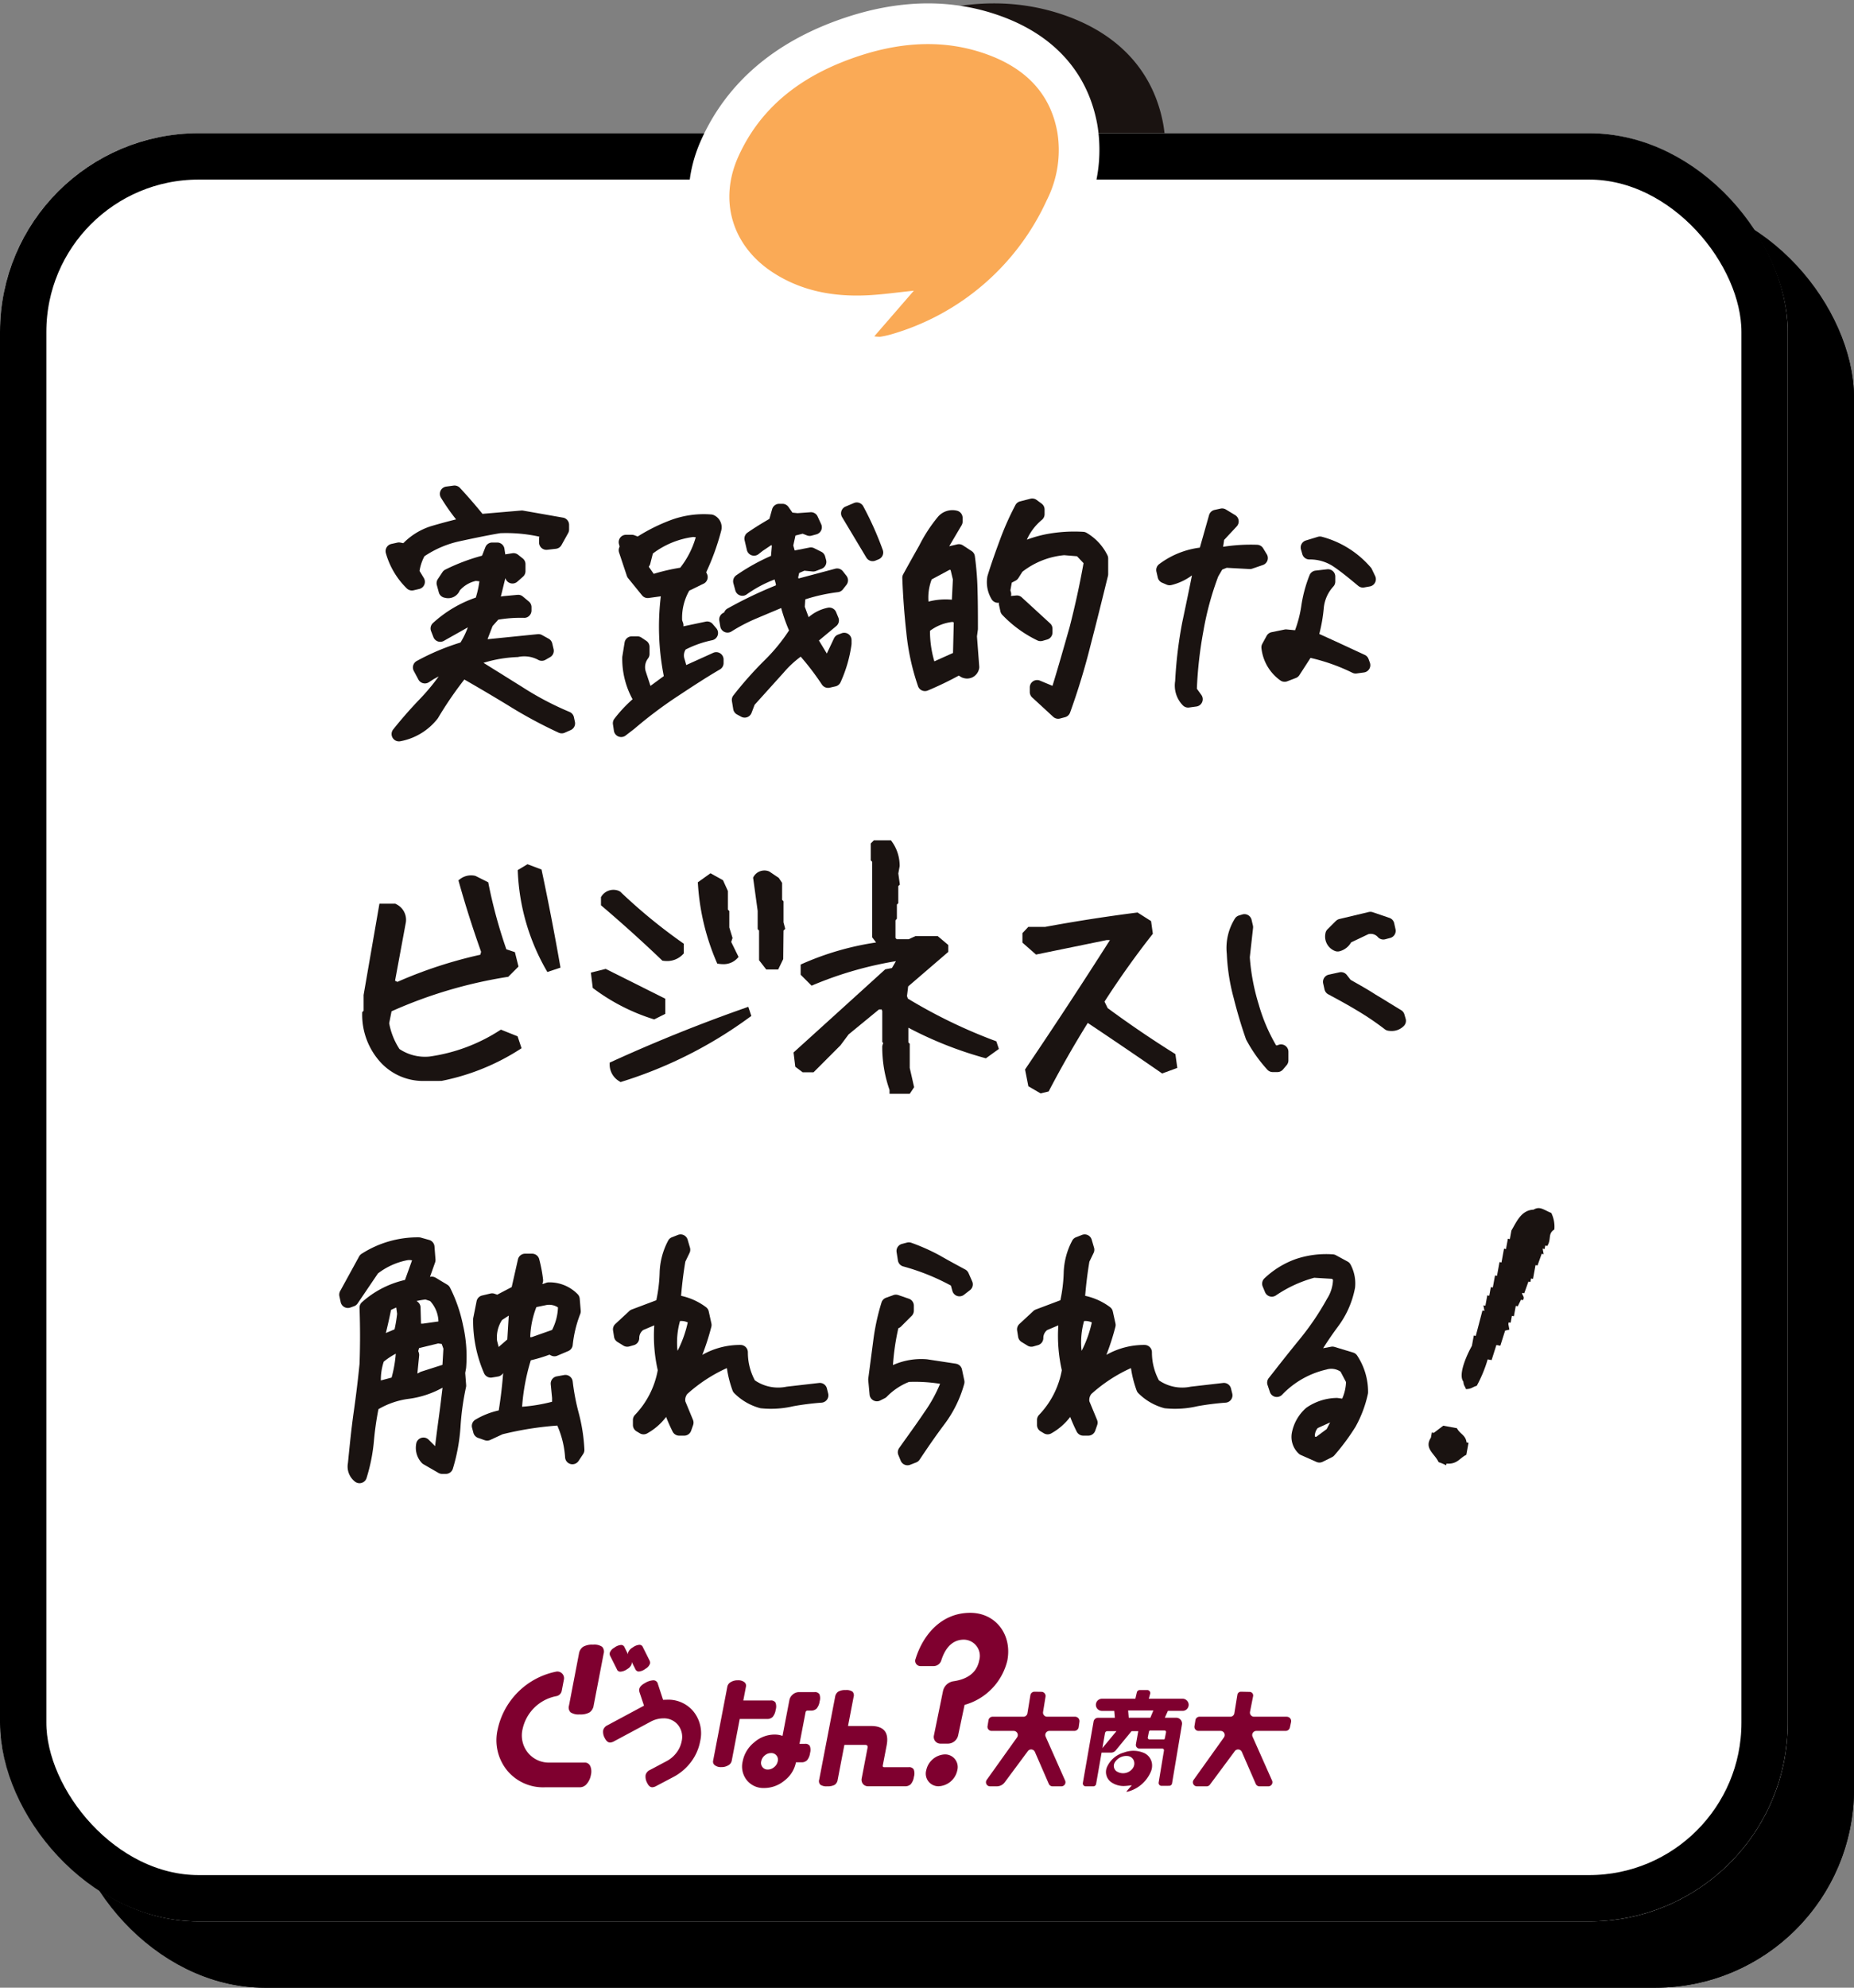 <svg xmlns="http://www.w3.org/2000/svg" width="280" height="300.112"><rect width="100%" height="100%" fill="#808080" stroke="none"/><defs><clipPath id="a"><path data-name="長方形 1545" fill="none" d="M0 0h183.534v150.636H0z"/></clipPath></defs><g data-name="長方形 205" transform="translate(10 30.113)" stroke="#000" stroke-width="7"><rect width="270" height="270" rx="30" stroke="none"/><rect x="3.5" y="3.5" width="263" height="263" rx="26.5" fill="none"/></g><path data-name="合体 14" d="m141.734 56.933-.257-.027a6.152 6.152 0 0 1-5.618-6.3 27.427 27.427 0 0 1-12.543-4.327c-8.685-5.662-11.678-15.775-7.445-25.168 3.94-8.739 11.262-14.947 21.76-18.454 8.496-2.834 16.54-2.861 23.909-.076 7.862 2.972 12.753 8.574 14.145 16.2a22.981 22.981 0 0 1-2.094 14.13 43.208 43.208 0 0 1-27.329 23.478 19.17 19.17 0 0 1-2.136.484 7.756 7.756 0 0 1-1.388.127 7.663 7.663 0 0 1-1.004-.067Z" fill="#1a1311" stroke="rgba(0,0,0,0)" stroke-miterlimit="10"/><g data-name="長方形 204" transform="translate(0 20.113)" fill="#fff" stroke="#000" stroke-width="7"><rect width="270" height="270" rx="30" stroke="none"/><rect x="3.5" y="3.5" width="263" height="263" rx="26.5" fill="none"/></g><g data-name="グループ 378"><path data-name="パス 230" d="M132.769 57.002a7.678 7.678 0 0 1-1-.068l-.256-.027a6.155 6.155 0 0 1-5.618-6.3 27.43 27.43 0 0 1-12.544-4.327c-8.69-5.661-11.683-15.774-7.45-25.167 3.939-8.739 11.261-14.949 21.762-18.454 8.5-2.835 16.541-2.861 23.908-.076 7.865 2.972 12.755 8.574 14.145 16.2a23 23 0 0 1-2.1 14.122 43.2 43.2 0 0 1-27.324 23.487 19.473 19.473 0 0 1-2.14.486 7.822 7.822 0 0 1-1.384.125m5.243-19.261a6.145 6.145 0 0 1 4.6 2.066 31.725 31.725 0 0 0 9.929-12.231 10.653 10.653 0 0 0 1.078-6.59c-.408-2.242-1.5-5.052-6.393-6.9-4.718-1.785-9.843-1.707-15.666.236-7.311 2.443-11.9 6.206-14.444 11.845-1.746 3.874-.67 7.449 2.95 9.812 2.931 1.91 6.36 2.7 10.779 2.456 1.267-.066 2.581-.219 4.1-.394.777-.088 1.584-.18 2.435-.269a5.947 5.947 0 0 1 .631-.033" fill="#fff"/><path data-name="パス 231" d="M159.667 19.886c-1.07-5.876-4.884-9.517-10.269-11.552-6.582-2.488-13.272-2.017-19.788.158-7.955 2.654-14.52 7.211-18.101 15.147-3.007 6.67-.91 13.507 5.2 17.49 4.409 2.874 9.316 3.718 14.463 3.448 2.152-.113 4.3-.424 6.842-.687-2.1 2.425-3.933 4.538-5.973 6.889a4.852 4.852 0 0 0 .885.07 14.2 14.2 0 0 0 1.582-.342 37.141 37.141 0 0 0 23.574-20.265 16.732 16.732 0 0 0 1.589-10.355" fill="#faaa56"/></g><g data-name="グループ 2374" transform="translate(51.233 73.31)" clip-path="url(#a)" fill="#1a1311" fill-rule="evenodd"><path data-name="パス 4727" d="M10.189 15.521a1.111 1.111 0 0 0 .784.325 1.184 1.184 0 0 0 .255-.029l.855-.2a1.111 1.111 0 0 0 .693-1.656l-.648-1.067a7 7 0 0 1 .738-2.216 15.33 15.33 0 0 1 5.245-2.252c2.036-.437 4.143-.887 6.2-1.233a23.183 23.183 0 0 1 5.919.529 1.124 1.124 0 0 0-.049.327V8.6a1.11 1.11 0 0 0 1.237 1.1l1.307-.151a1.1 1.1 0 0 0 .843-.563l1.006-1.81a1.106 1.106 0 0 0 .14-.539v-.7a1.109 1.109 0 0 0-.917-1.092l-6.03-1.06a.966.966 0 0 0-.287-.012l-5.848.5A76.282 76.282 0 0 0 18.227.352a1.133 1.133 0 0 0-.962-.344l-1.106.149a1.109 1.109 0 0 0-.8 1.675 31.694 31.694 0 0 0 2.287 3.278 84.006 84.006 0 0 0-3.79 1.027A10.165 10.165 0 0 0 9.68 8.7l-.457-.088a1.088 1.088 0 0 0-.448.007l-.906.2a1.112 1.112 0 0 0-.829 1.38 12.017 12.017 0 0 0 3.149 5.322"/><path data-name="パス 4728" d="M24.8 28.646q-1.521-.947-3.014-1.879a19.954 19.954 0 0 1 5.185-.871 4.445 4.445 0 0 1 3.037.4 1.107 1.107 0 0 0 1.135.019l.7-.4a1.109 1.109 0 0 0 .529-1.217l-.2-.855a1.107 1.107 0 0 0-.545-.717l-1-.553a1.1 1.1 0 0 0-.646-.133l-7.435.749h-.148l.759-1.975.861-.965a20.561 20.561 0 0 1 3.874-.274 1.026 1.026 0 0 0 .807-.312 1.107 1.107 0 0 0 .337-.8v-.5a1.11 1.11 0 0 0-.4-.853l-.905-.755a1.1 1.1 0 0 0-.814-.252l-2.163.2a1.343 1.343 0 0 0-.146.024 1.125 1.125 0 0 1-.2.028l.68-2.778.042.109a1.109 1.109 0 0 0 1.767.43l.855-.755a1.107 1.107 0 0 0 .376-.832V11.87a1.108 1.108 0 0 0-.424-.872l-.7-.553a1.107 1.107 0 0 0-.861-.223l-1.066.17-.12-.789a1.108 1.108 0 0 0-1.1-1h-.754a1.11 1.11 0 0 0-1.034.708l-.5 1.282a29.8 29.8 0 0 0-5.553 2.1 1.128 1.128 0 0 0-.427.377l-.7 1.056a1.11 1.11 0 0 0-.148.908l.3 1.107a1.108 1.108 0 0 0 .9.8 1.9 1.9 0 0 0 2.264-1.1 4.5 4.5 0 0 1 2.435-1.44l.527.058a14.87 14.87 0 0 1-.541 2.458 18.41 18.41 0 0 0-6.465 3.838 1.107 1.107 0 0 0-.291 1.227l.353.906a1.108 1.108 0 0 0 1.577.562l3.622-2.037a12.581 12.581 0 0 1-1.109 2.289 35.225 35.225 0 0 0-6.609 2.789 1.11 1.11 0 0 0-.444 1.5l.7 1.308a1.11 1.11 0 0 0 1.579.4l.769-.5.717-.377a32.547 32.547 0 0 1-3.038 3.606 65.584 65.584 0 0 0-3.839 4.4 1.109 1.109 0 0 0 .866 1.8 1.133 1.133 0 0 0 .172-.013 9.286 9.286 0 0 0 5.654-3.4 1.111 1.111 0 0 0 .1-.148 55.784 55.784 0 0 1 3.954-5.781 293.192 293.192 0 0 1 6.578 3.886 69.309 69.309 0 0 0 7.667 4.142 1.109 1.109 0 0 0 .916.007l.905-.4a1.107 1.107 0 0 0 .633-1.246l-.15-.7a1.111 1.111 0 0 0-.655-.791 45.758 45.758 0 0 1-7.185-3.79Z"/><path data-name="パス 4729" d="M57.547 21.278a1.11 1.11 0 0 0 1.685.758 25.71 25.71 0 0 1 3.9-2.02 400.36 400.36 0 0 1 2-.843c.535-.224 1.07-.448 1.612-.678a25.206 25.206 0 0 0 1.186 3.38 26.953 26.953 0 0 1-3.774 4.587 56.228 56.228 0 0 0-4.631 5.227 1.1 1.1 0 0 0-.22.856l.2 1.221a1.113 1.113 0 0 0 .569.8l.634.342a1.1 1.1 0 0 0 .525.132 1.087 1.087 0 0 0 .388-.07 1.109 1.109 0 0 0 .649-.646l.464-1.221 4.372-4.847a15.418 15.418 0 0 1 2.589-2.418 40.122 40.122 0 0 1 3.2 4.211 1.112 1.112 0 0 0 1.168.474l.88-.2a1.111 1.111 0 0 0 .773-.632 20.4 20.4 0 0 0 1.647-5.674 1.054 1.054 0 0 0 .01-.145v-.531a1.109 1.109 0 0 0-1.487-1.043l-.537.2a1.12 1.12 0 0 0-.626.568l-1.086 2.3-1.19-1.967 2.62-2.183a1.108 1.108 0 0 0 .316-1.273l-.342-.83a1.121 1.121 0 0 0-1.25-.665 6.37 6.37 0 0 0-2.9 1.429L70.31 18.3l.078-1.117a26.6 26.6 0 0 1 4.933-1.086 1.105 1.105 0 0 0 .741-.416l.538-.683a1.109 1.109 0 0 0 0-1.371l-.538-.684a1.1 1.1 0 0 0-1.158-.385l-5.542 1.477-.051-.163.152-.671.784-.344 1.227.119a1.161 1.161 0 0 0 .508-.07l.878-.341a1.113 1.113 0 0 0 .668-1.329l-.148-.537a1.108 1.108 0 0 0-.573-.7l-1.074-.537a1.115 1.115 0 0 0-.711-.1l-2.237.439-.212-.752.329-1.5 1.088-.277.64.255a1.111 1.111 0 0 0 .7.043l.732-.2a1.109 1.109 0 0 0 .723-1.535l-.538-1.164a1.1 1.1 0 0 0-1.087-.643l-1.952.14-.763-.082-.598-.851a1.109 1.109 0 0 0-.912-.477h-.488a1.11 1.11 0 0 0-1.067.807l-.416 1.47c-1.043.608-2.211 1.312-3.3 2.071a1.109 1.109 0 0 0-.442 1.165l.342 1.464a1.109 1.109 0 0 0 1.766.62l.613-.486 1.344-.9.044.2-.124 1.452a30.784 30.784 0 0 0-5.238 2.925 1.109 1.109 0 0 0-.445 1.207l.293 1.075a1.108 1.108 0 0 0 1.71.614 18.6 18.6 0 0 1 4.22-2.259l.205.74-.022.155a63.78 63.78 0 0 0-7.292 3.493 1.108 1.108 0 0 0-.488.555l-.069.068a1.109 1.109 0 0 0-.68 1.211Z"/><path data-name="パス 4730" d="M79.606 10.88a1.11 1.11 0 0 0 .951.538 1.125 1.125 0 0 0 .413-.079l.488-.2a1.108 1.108 0 0 0 .633-1.4 48.667 48.667 0 0 0-2.947-6.6 1.111 1.111 0 0 0-1.41-.5l-1.27.537a1.109 1.109 0 0 0-.519 1.593Z"/><path data-name="パス 4731" d="M42.166 37.891a1.125 1.125 0 0 0 .415.08 1.108 1.108 0 0 0 .677-.23l1.316-1.015a65.872 65.872 0 0 1 6.281-4.749l.541-.356c1.953-1.288 3.975-2.62 6.1-3.858a1.109 1.109 0 0 0 .55-.958v-.537a1.108 1.108 0 0 0-1.566-1.01l-4.074 1.843-.253-.893a1.653 1.653 0 0 1 .166-1.45 15.927 15.927 0 0 1 4.014-1.406 1.11 1.11 0 0 0 .616-1.8l-.537-.634a1.1 1.1 0 0 0-1.076-.368l-3.358.707a1.127 1.127 0 0 0-.055-.536l-.136-.375a8.26 8.26 0 0 1 1.079-4.48c.386-.177.782-.373 1.182-.57.318-.159.64-.318.963-.469a1.109 1.109 0 0 0 .531-1.473l-.122-.261a36.49 36.49 0 0 0 2.265-6.267 2.011 2.011 0 0 0-1.131-2.367 1.109 1.109 0 0 0-.372-.092 14.325 14.325 0 0 0-6.247.9 27.271 27.271 0 0 0-4.857 2.427l-.491-.186a1.113 1.113 0 0 0-.395-.073h-.878a1.109 1.109 0 0 0-1.07 1.4l.1.375-.057.144a1.1 1.1 0 0 0-.021.772l1.172 3.515a1.089 1.089 0 0 0 .191.348l2.1 2.587a1.093 1.093 0 0 0 1.007.4l1.83-.25a38.387 38.387 0 0 0 .451 12.043l-2.012 1.48-.712-2.168a2.158 2.158 0 0 1 .323-1.947 1.107 1.107 0 0 0 .248-.7v-1.068a1.109 1.109 0 0 0-.494-.922l-.731-.488a1.1 1.1 0 0 0-.617-.187h-.831a1.109 1.109 0 0 0-1.095.932l-.34 2.1a1.064 1.064 0 0 0-.014.177 12.734 12.734 0 0 0 1.559 6.292 20.5 20.5 0 0 0-2.742 2.936 1.112 1.112 0 0 0-.222.845l.146.976a1.114 1.114 0 0 0 .682.865m5.327-24.56-.75-1.078.03-.038a1.093 1.093 0 0 0 .2-.41l.394-1.541a12.832 12.832 0 0 1 6.108-2.5l.37.042a13.364 13.364 0 0 1-2.346 4.6 29.909 29.909 0 0 0-4.01.927"/><path data-name="パス 4732" d="M87.407 30.283a1.109 1.109 0 0 0 1.487.663 50.985 50.985 0 0 0 4.673-2.249l.35.215a1.069 1.069 0 0 0 .307.129 1.842 1.842 0 0 0 2.389-1.31 1.1 1.1 0 0 0 .043-.4l-.343-4.56.135-.992a1.132 1.132 0 0 0 .01-.15c0-1.82 0-3.64-.05-5.512a45.809 45.809 0 0 0-.415-5.462 1.1 1.1 0 0 0-.491-.766l-1.307-.855a1.122 1.122 0 0 0-.86-.152l-1.213.284 1.869-3.167a1.106 1.106 0 0 0 .154-.563v-.558a1.11 1.11 0 0 0-.878-1.085 2.865 2.865 0 0 0-2.856.941 22.873 22.873 0 0 0-2.815 4.322 331.292 331.292 0 0 0-2.422 4.34 1.111 1.111 0 0 0-.136.577c.1 2.722.305 5.487.608 8.22a35.643 35.643 0 0 0 1.762 8.09m5.113-13.045a10.226 10.226 0 0 0-3.529.285 7.642 7.642 0 0 1 .484-3.351l2.7-1.45.156.026.343 1.436Zm-3.291 4.688a6.92 6.92 0 0 1 3.38-1.333l.2.068-.114 4.617-2.819 1.266a16.26 16.26 0 0 1-.661-4.569Z"/><path data-name="パス 4733" d="M108.579 35.212a1.1 1.1 0 0 0 .286-.038l.754-.2a1.106 1.106 0 0 0 .759-.7 103.976 103.976 0 0 0 3.1-10.2c.932-3.57 1.828-7.214 2.619-10.427a1.074 1.074 0 0 0 .033-.266v-2.365a1.1 1.1 0 0 0-.118-.5 8 8 0 0 0-3.138-3.373 1.1 1.1 0 0 0-.508-.155 22.82 22.82 0 0 0-5.39.318 18.725 18.725 0 0 0-3.131.87 8.166 8.166 0 0 1 2.28-3 1.107 1.107 0 0 0 .4-.851v-.7a1.107 1.107 0 0 0-.455-.9l-.754-.553a1.116 1.116 0 0 0-.932-.18l-1.559.401a1.109 1.109 0 0 0-.71.567 42.007 42.007 0 0 0-2.317 5.2c-.642 1.73-1.314 3.587-1.881 5.445a.973.973 0 0 0-.038.166 4.939 4.939 0 0 0 .668 3.424 1.1 1.1 0 0 0 1.094.5 1.106 1.106 0 0 0 .013.4l.2.906a1.114 1.114 0 0 0 .286.53 18.232 18.232 0 0 0 5.3 3.854 1.1 1.1 0 0 0 .779.063l.7-.2a1.107 1.107 0 0 0 .8-1.066v-.553a1.1 1.1 0 0 0-.359-.816l-4.275-3.924a1.089 1.089 0 0 0-.853-.287l-.784.073a1.109 1.109 0 0 0-.012-.6l-.075-.25.211-1.166.575-.3a1.111 1.111 0 0 0 .421-.386l.6-.951a12.048 12.048 0 0 1 6.315-2.506l1.94.16.986 1.045c-.57 3.2-1.276 6.43-2.091 9.6l-.039.139c-.817 2.88-1.66 5.848-2.561 8.782l-1.892-.787a1.107 1.107 0 0 0-1.535 1.023v.7a1.11 1.11 0 0 0 .357.815l3.177 2.925a1.109 1.109 0 0 0 .752.294"/><path data-name="パス 4734" d="M145.448 10.357a1.11 1.11 0 0 0 1.067.805 6.382 6.382 0 0 1 3.761 1.15c1.249.864 2.441 1.858 3.615 2.834a1.108 1.108 0 0 0 .71.257 1.033 1.033 0 0 0 .193-.018l.847-.15a1.11 1.11 0 0 0 .81-1.568l-.5-1.048a1.146 1.146 0 0 0-.182-.271 14.667 14.667 0 0 0-7.388-4.62 1.079 1.079 0 0 0-.593.016l-1.8.549a1.109 1.109 0 0 0-.74 1.364Z"/><path data-name="パス 4735" d="M139.403 23.899a1.1 1.1 0 0 0-.126.659 6.888 6.888 0 0 0 2.831 4.85 1.112 1.112 0 0 0 .667.222 1.1 1.1 0 0 0 .4-.073l1.3-.5a1.112 1.112 0 0 0 .533-.433l1.681-2.6a28.911 28.911 0 0 1 6.332 2.249 1.107 1.107 0 0 0 .639.1l1.1-.151a1.11 1.11 0 0 0 .892-1.48l-.2-.549a1.108 1.108 0 0 0-.578-.626l-1.863-.863a430.967 430.967 0 0 0-5-2.294 24.071 24.071 0 0 0 .669-3.8 5.574 5.574 0 0 1 1.475-3.385 1.111 1.111 0 0 0 .274-.731v-.751a1.108 1.108 0 0 0-1.237-1.1l-1.746.2a1.108 1.108 0 0 0-.9.678 20.633 20.633 0 0 0-1.27 4.794 18.2 18.2 0 0 1-.923 3.53l-1.271-.12a1.15 1.15 0 0 0-.326.018l-1.947.4a1.11 1.11 0 0 0-.753.558Z"/><path data-name="パス 4736" d="M123.621 13.889a1.111 1.111 0 0 0 .646.779l.7.3a1.133 1.133 0 0 0 .688.061 8.586 8.586 0 0 0 3.126-1.463c-.4 2.026-.822 4.034-1.233 5.987l-.237 1.126a64.467 64.467 0 0 0-1.065 8.843 4.269 4.269 0 0 0 1.17 3.677 1.105 1.105 0 0 0 .784.325 1.148 1.148 0 0 0 .151-.01l1.1-.15a1.11 1.11 0 0 0 .75-1.748l-.677-.939a61.209 61.209 0 0 1 .967-8.6 45.345 45.345 0 0 1 2.257-8.347l.61-1.043.668-.266 3.449.186a1.072 1.072 0 0 0 .42-.06l1.6-.549a1.109 1.109 0 0 0 .586-1.626l-.548-.9a1.109 1.109 0 0 0-.916-.531 26.954 26.954 0 0 0-5.129.308l.154-1.04 1.9-2.039a1.11 1.11 0 0 0-.235-1.706l-1.4-.848a1.113 1.113 0 0 0-.815-.134l-.9.2a1.11 1.11 0 0 0-.826.781l-1.391 4.91a12.933 12.933 0 0 0-6.135 2.486 1.109 1.109 0 0 0-.426 1.132Z"/><path data-name="パス 4737" d="m30.552 57.977-2.122-.8-1.473.885.013.271a32.528 32.528 0 0 0 4.28 14.8l.183.316 1.982-.66-.068-.382c-.84-4.8-1.764-9.57-2.745-14.191Z"/><path data-name="パス 4738" d="m8.57 63.192-.1-.059h-2.4L3.68 76.919v2.386l-.212.211v.187a10.64 10.64 0 0 0 2.873 7.489 8.737 8.737 0 0 0 6.439 2.707l2.661-.007a34.065 34.065 0 0 0 11.8-4.744l.294-.19-.6-1.8-2.52-1.008-.2.126a26.236 26.236 0 0 1-10.588 3.939 6.943 6.943 0 0 1-4.534-1.139 10.69 10.69 0 0 1-1.552-3.893l.36-1.8a69.1 69.1 0 0 1 17.48-5.187l.143-.023 1.549-1.547-.543-2.175-1.292-.431a74.1 74.1 0 0 1-2.694-9.9l-.042-.216-1.884-.943-.114-.04a2.738 2.738 0 0 0-2.257.5l-.246.185.083.3c.97 3.463 2.093 6.992 3.34 10.491l-.111.443a67.406 67.406 0 0 0-12.53 4.1l-.352-.175 1.629-8.8a2.616 2.616 0 0 0-1.49-2.773"/><path data-name="パス 4739" d="m40.24 72.981-2.235.558.283 2.316.155.115a30.03 30.03 0 0 0 8.952 4.583l.173.054 1.676-.839v-2.287l-8.854-4.429Z"/><path data-name="パス 4740" d="M64.482 73.064h1.813l.756-1.561.044-4.313.261-.26-.261-.98v-3.184l-.211-.212v-2.563l-.5-.748-1.44-.973-.17-.064a1.887 1.887 0 0 0-2.2.861l-.071.129.691 5.022v2.761l.211.211v4.481Z"/><path data-name="パス 4741" d="m51.901 70.782.131-.132v-1.475l-.192-.134a81.307 81.307 0 0 1-9.4-7.721l-.187-.108a2.15 2.15 0 0 0-2.655.823l-.07.112v1.224l.158.135a213.766 213.766 0 0 1 9.01 8.127l.105.1.144.021a4.214 4.214 0 0 0 .558.039 3.288 3.288 0 0 0 2.4-1.01"/><path data-name="パス 4742" d="m57.959 59.591-1.892-1.051-1.912 1.366.017.251a35.26 35.26 0 0 0 2.821 11.795l.1.23.248.034a4.441 4.441 0 0 0 .627.047 2.811 2.811 0 0 0 2.126-.856l.216-.227-1.112-2.267.2-.6-.488-1.59v-2.48l-.211-.211v-2.809Z"/><path data-name="パス 4743" d="m62.239 80.083-.46-1.378-.431.152a240.17 240.17 0 0 0-20.247 8.158l-.262.12v.289a2.941 2.941 0 0 0 1.465 2.525l.179.119.2-.063a65.437 65.437 0 0 0 19.288-9.728Z"/><path data-name="パス 4744" d="M99.03 83.837a78.011 78.011 0 0 1-13.157-6.374l-.128-.382.179-1.455 6.057-5.211V69.37l-1.593-1.34h-3.371l-1 .465h-1.838l-.172-.19v-2.658l.212-.254V63.27l.211-.211v-2.578l.238-.236-.232-1.669.2-1.107a6.229 6.229 0 0 0-1.181-3.723l-.135-.186h-2.569l-.475.472V56.6l.211.212v11.4l.591.778a43.032 43.032 0 0 0-11.126 3.215l-.266.119v1.534l1.653 1.654.279-.116a55.705 55.705 0 0 1 12.456-3.584l-.6 1.036-1.019.2-.092.084q-6.912 6.279-13.579 12.312l-.172.156.262 2.152 1.117.837h1.645l4.054-4.059 1.234-1.654 4.6-3.779h.4l.085.256v4.668l.145.148-.122.369-.023.142a19.493 19.493 0 0 0 1.1 6.574v.583h3.052l.662-.993-.663-2.917v-3.644l-.209-.213v-2.21a57.326 57.326 0 0 0 11.5 4.562l.209.059 1.963-1.417-.384-1.151Z"/><path data-name="パス 4745" d="m107.141 91.483.093-.179a157.313 157.313 0 0 1 5.813-10.167c3.713 2.478 7.427 5 11.041 7.5l.192.132 2.29-.839-.291-2.086-.179-.112a160.819 160.819 0 0 1-10.05-6.834l-.475-.979c2.253-3.5 4.666-6.893 7.181-10.09l.119-.151-.266-1.914-2.044-1.3-.161.02a252.515 252.515 0 0 0-13.781 2.15h-2.556l-.887.946v1.436l2.05 1.8 10.677-2.188h.489a822.538 822.538 0 0 1-12.717 19.382l-.105.155.5 2.534 1.853 1.08Z"/><path data-name="パス 4746" d="M143.086 87.513a1.113 1.113 0 0 0 .262-.717V85.49a1.109 1.109 0 0 0-1.486-1.044l-.25.091-.128-.028a26.429 26.429 0 0 1-2.615-6.149 31.872 31.872 0 0 1-1.351-7.138l.492-4.422a1.081 1.081 0 0 0-.023-.377l-.2-.855a1.115 1.115 0 0 0-.526-.707 1.1 1.1 0 0 0-.875-.1l-.5.152a1.11 1.11 0 0 0-.619.471 8.352 8.352 0 0 0-1.224 5.317 30.335 30.335 0 0 0 1.037 6.658 71.11 71.11 0 0 0 1.84 6.182 1.157 1.157 0 0 0 .061.143 22.228 22.228 0 0 0 3.173 4.5 1.106 1.106 0 0 0 .831.375h.7a1.109 1.109 0 0 0 .847-.393Z"/><path data-name="パス 4747" d="M160.858 79.829a1.108 1.108 0 0 0-.489-.624c-.562-.337-1.125-.685-1.7-1.037-.708-.438-1.431-.884-2.141-1.3-1.012-.662-2.026-1.237-3.006-1.793l-.784-.447-.57-.732a1.109 1.109 0 0 0-1.112-.4l-1.609.353a1.109 1.109 0 0 0-.846 1.323l.2.905a1.109 1.109 0 0 0 .562.739c1.16.619 2.883 1.549 4.422 2.483l.024.014a41.625 41.625 0 0 1 4.11 2.792 1.1 1.1 0 0 0 .482.206 3.17 3.17 0 0 0 .533.045 2.546 2.546 0 0 0 1.842-.756 1.114 1.114 0 0 0 .276-1.11Z"/><path data-name="パス 4748" d="m150.513 65.743-1.261 1.258a1.111 1.111 0 0 0-.314.627 2.336 2.336 0 0 0 1.426 2.639 1.112 1.112 0 0 0 .719.047 2.818 2.818 0 0 0 1.735-1.338l2.614-1.243a1.429 1.429 0 0 1 1.44.457 1.109 1.109 0 0 0 1.1.315l.753-.2a1.111 1.111 0 0 0 .8-1.312l-.2-.905a1.105 1.105 0 0 0-.725-.811l-2.514-.855a1.1 1.1 0 0 0-.616-.03l-4.427 1.057a1.109 1.109 0 0 0-.527.3"/><path data-name="パス 4749" d="M35.256 135.261a1.1 1.1 0 0 0-.445-.759 1.086 1.086 0 0 0-.855-.2l-1.107.2a1.109 1.109 0 0 0-.906 1.195l.2 2.06v.578a25.026 25.026 0 0 1-4.525.753 31.4 31.4 0 0 1 1.312-7.014 23.375 23.375 0 0 0 2.828-.85l.212.115a1.107 1.107 0 0 0 .961.045l1.66-.705a1.109 1.109 0 0 0 .67-.9 18.006 18.006 0 0 1 1.134-4.691 1.1 1.1 0 0 0 .075-.5l-.151-1.811a1.105 1.105 0 0 0-.3-.67 5.941 5.941 0 0 0-4.376-1.8 1.13 1.13 0 0 0-.378.065l-.433.157c-.06.006-.122 0-.174.008l.032-.069a1.115 1.115 0 0 0 .094-.578 21.77 21.77 0 0 0-.581-3.07 1.108 1.108 0 0 0-1.075-.841H28.07a1.11 1.11 0 0 0-1.081.866l-.944 4.177-2.186 1.147-.4-.141a1.1 1.1 0 0 0-.628-.033l-1.258.3a1.108 1.108 0 0 0-.829.861l-.5 2.516a1.087 1.087 0 0 0-.022.217 19.848 19.848 0 0 0 1.656 8.149 1.115 1.115 0 0 0 1.2.641l.905-.152a1.111 1.111 0 0 0 .746-.488.441.441 0 0 0 .026-.043 66.815 66.815 0 0 1-.665 5.646 11.979 11.979 0 0 0-3.533 1.4 1.109 1.109 0 0 0-.495 1.231l.2.754a1.12 1.12 0 0 0 .707.763l1.006.352a1.133 1.133 0 0 0 .831-.04l1.863-.861a49.229 49.229 0 0 1 8.262-1.31 14.118 14.118 0 0 1 1.18 4.811 1.111 1.111 0 0 0 .822.995 1.113 1.113 0 0 0 1.208-.457l.7-1.056a1.111 1.111 0 0 0 .184-.677 26.424 26.424 0 0 0-.842-5.46 33.36 33.36 0 0 1-.924-4.823m-6.415-6.685a13.706 13.706 0 0 1 .928-4.535l1.376-.283a2.392 2.392 0 0 1 1.887.333 8 8 0 0 1-.894 3.4l-3.075 1.084a1 1 0 0 1-.223 0m-5.008.542a4.781 4.781 0 0 1 .752-3.127l1.016-.664-.221 3.6-1.305 1.135Z"/><path data-name="パス 4750" d="M16.731 121.103a1.117 1.117 0 0 0-.415-.444l-1.76-1.056a1.115 1.115 0 0 0-.852-.122l.773-2.177a1.1 1.1 0 0 0 .06-.456l-.151-1.962a1.11 1.11 0 0 0-.807-.982l-1.258-.353a1.132 1.132 0 0 0-.3-.041 15.675 15.675 0 0 0-8.65 2.491 1.1 1.1 0 0 0-.37.4l-2.866 5.23a1.122 1.122 0 0 0-.111.773l.2.905a1.108 1.108 0 0 0 1.462.8l.553-.2a1.1 1.1 0 0 0 .54-.42l3.067-4.527a10.558 10.558 0 0 1 4.407-1.993 1.735 1.735 0 0 1 .742.019l-1.063 2.956a14.6 14.6 0 0 0-6.485 3.344 1.106 1.106 0 0 0-.38.876c.1 2.894.1 5.682 0 8.453a171.625 171.625 0 0 1-.9 7.4c-.339 2.425-.587 4.9-.826 7.3l-.028.277a2.873 2.873 0 0 0 1.007 2.753 1.106 1.106 0 0 0 .745.288 1.094 1.094 0 0 0 .28-.037 1.112 1.112 0 0 0 .773-.722 26.726 26.726 0 0 0 1.109-5.495 45.635 45.635 0 0 1 .694-4.923 12.1 12.1 0 0 1 4.529-1.557 14.27 14.27 0 0 0 5.153-1.69c-.058.463-.112.923-.169 1.379a174.708 174.708 0 0 1-.395 3.1 262.696 262.696 0 0 0-.56 4.349l-.973-.974a1.11 1.11 0 0 0-1.887.654 3.322 3.322 0 0 0 .871 2.876 1.089 1.089 0 0 0 .23.176l2.264 1.307a1.105 1.105 0 0 0 .555.149h.561a1.109 1.109 0 0 0 1.06-.783 27.959 27.959 0 0 0 1.152-6.283 39.891 39.891 0 0 1 .831-6.021 1.126 1.126 0 0 0 .023-.328l-.14-1.822.128-.719c.006-.038.01-.075.013-.114a21.074 21.074 0 0 0-.475-6.392 22.49 22.49 0 0 0-1.96-5.661m-5.057 2.019q.667-.143 1.34-.228l.712.236a4.736 4.736 0 0 1 1.258 3.08l-2.335.328h-.3l-.07-2.443a1.108 1.108 0 0 0-.454-.863Zm.335 7.768-.078-.215.125-.444 2.887-.7.533.077.254.715-.143 2.438-3.2 1.024a1.136 1.136 0 0 0-.213.093l-.3.172-.07-.021.262-2.651a1.116 1.116 0 0 0-.061-.486m-4.967-2.935c.284-1.144.543-2.3.783-3.487.261-.128.524-.25.789-.363l.13.946a20.69 20.69 0 0 1-.387 2.348Zm1.5 3.119a18.8 18.8 0 0 1-.632 3.608l-1.622.431a8.694 8.694 0 0 1 .437-2.835 10.671 10.671 0 0 1 1.817-1.2"/><path data-name="パス 4751" d="M73.648 136.315a1.1 1.1 0 0 0-1.2-.816l-4.871.559a6.205 6.205 0 0 1-4.807-.955 8.874 8.874 0 0 1-1.056-4.237 1.11 1.11 0 0 0-1.109-1.109 11.484 11.484 0 0 0-5.771 1.5 37.137 37.137 0 0 0 1.361-4.231 1.11 1.11 0 0 0 .01-.519l-.4-1.811a1.11 1.11 0 0 0-.428-.655 9.647 9.647 0 0 0-3.748-1.7c.144-1.767.355-3.464.639-5.157l.636-1.318a1.108 1.108 0 0 0 .067-.793l-.353-1.207a1.106 1.106 0 0 0-1.466-.722l-.9.352a1.106 1.106 0 0 0-.575.508 10.974 10.974 0 0 0-1.291 4.92 22.888 22.888 0 0 1-.5 4.085l-3.714 1.4a1.117 1.117 0 0 0-.364.225l-2.113 1.961a1.111 1.111 0 0 0-.341.988l.152.955a1.109 1.109 0 0 0 .516.771l.9.553a1.114 1.114 0 0 0 .884.122l.705-.2a1.11 1.11 0 0 0 .8-1.067 1.5 1.5 0 0 1 .582-1.206l1.681-.711v.034a23.508 23.508 0 0 0 .529 6.739 13.142 13.142 0 0 1-3.444 6.752 1.11 1.11 0 0 0-.306.764v.754a1.112 1.112 0 0 0 .538.952l.5.3a1.111 1.111 0 0 0 1.107.021 9.187 9.187 0 0 0 2.87-2.49 24.026 24.026 0 0 0 .983 2.216 1.111 1.111 0 0 0 .993.612h.753a1.111 1.111 0 0 0 1.047-.74l.3-.855a1.114 1.114 0 0 0-.021-.794l-1.158-2.8a1.46 1.46 0 0 1 .3-1.106 23.162 23.162 0 0 1 5.935-3.888l.049.006a16.81 16.81 0 0 0 .856 3.37 1.116 1.116 0 0 0 .255.395 8.689 8.689 0 0 0 3.854 2.245 1.16 1.16 0 0 0 .193.037 14.827 14.827 0 0 0 4.872-.314 41.478 41.478 0 0 1 4.264-.539 1.109 1.109 0 0 0 .995-1.393Zm-21.013-9.959a17.652 17.652 0 0 1-1.534 4.285 5.003 5.003 0 0 1-.051-.386 11.908 11.908 0 0 1 .414-4.106 2.318 2.318 0 0 1 1.171.207"/><path data-name="パス 4752" d="M95.038 118.902a1.126 1.126 0 0 0-.488-.53c-1.3-.7-2.6-1.4-3.924-2.163a30.826 30.826 0 0 0-4.227-1.878 1.144 1.144 0 0 0-.66-.028l-.753.2a1.108 1.108 0 0 0-.81 1.247l.2 1.258a1.108 1.108 0 0 0 .8.894 33.51 33.51 0 0 1 7.2 2.892l.228.814a1.107 1.107 0 0 0 .72.755 1.137 1.137 0 0 0 .348.055 1.109 1.109 0 0 0 .681-.234l.905-.7a1.107 1.107 0 0 0 .334-1.322Z"/><path data-name="パス 4753" d="m93.136 132.588-4.358-.663a10.451 10.451 0 0 0-5.153.872 35.87 35.87 0 0 1 .813-5.562 1.1 1.1 0 0 0 .41-.261l1.609-1.609a1.1 1.1 0 0 0 .325-.784v-.753a1.11 1.11 0 0 0-.748-1.049l-1.61-.553a1.121 1.121 0 0 0-.74.007l-1.106.4a1.111 1.111 0 0 0-.679.71 33.615 33.615 0 0 0-1.249 5.771l-.754 5.735a1.143 1.143 0 0 0 0 .246l.2 2.163a1.11 1.11 0 0 0 1.6.891l.7-.353a1.1 1.1 0 0 0 .289-.207 9.625 9.625 0 0 1 3.358-2.249 23.8 23.8 0 0 1 4.7.286 21.986 21.986 0 0 1-2.372 4.286c-.782 1.172-1.607 2.325-2.447 3.5q-.675.943-1.361 1.912a1.11 1.11 0 0 0-.118 1.06l.352.855a1.109 1.109 0 0 0 1.026.687 1.087 1.087 0 0 0 .4-.075l.906-.353a1.119 1.119 0 0 0 .521-.417c1.033-1.552 2.285-3.4 3.739-5.336a18.123 18.123 0 0 0 3-6.109 1.115 1.115 0 0 0 .014-.517l-.353-1.66a1.109 1.109 0 0 0-.917-.866"/><path data-name="パス 4754" d="M134.672 136.315a1.1 1.1 0 0 0-1.2-.816l-4.871.559a6.2 6.2 0 0 1-4.807-.955 8.874 8.874 0 0 1-1.056-4.237 1.11 1.11 0 0 0-1.109-1.109 11.484 11.484 0 0 0-5.771 1.5 37.14 37.14 0 0 0 1.361-4.231 1.11 1.11 0 0 0 .01-.519l-.4-1.811a1.11 1.11 0 0 0-.428-.655 9.647 9.647 0 0 0-3.748-1.7c.144-1.767.355-3.464.639-5.157l.636-1.318a1.108 1.108 0 0 0 .067-.793l-.353-1.207a1.106 1.106 0 0 0-1.466-.722l-.9.352a1.105 1.105 0 0 0-.575.508 10.974 10.974 0 0 0-1.291 4.92 22.887 22.887 0 0 1-.5 4.085l-3.714 1.4a1.117 1.117 0 0 0-.364.225l-2.113 1.961a1.111 1.111 0 0 0-.34.988l.152.955a1.109 1.109 0 0 0 .516.771l.9.553a1.114 1.114 0 0 0 .884.122l.705-.2a1.11 1.11 0 0 0 .8-1.067 1.5 1.5 0 0 1 .582-1.206l1.681-.711v.034a23.507 23.507 0 0 0 .529 6.739 13.142 13.142 0 0 1-3.444 6.752 1.11 1.11 0 0 0-.306.764v.754a1.112 1.112 0 0 0 .538.952l.5.3a1.111 1.111 0 0 0 1.107.021 9.187 9.187 0 0 0 2.87-2.49 24.028 24.028 0 0 0 .983 2.216 1.111 1.111 0 0 0 .993.612h.753a1.111 1.111 0 0 0 1.047-.74l.3-.855a1.114 1.114 0 0 0-.021-.794l-1.158-2.8a1.46 1.46 0 0 1 .3-1.106 23.162 23.162 0 0 1 5.935-3.888l.049.006a16.81 16.81 0 0 0 .856 3.37 1.116 1.116 0 0 0 .255.395 8.689 8.689 0 0 0 3.854 2.245 1.16 1.16 0 0 0 .193.037 14.827 14.827 0 0 0 4.872-.314 41.478 41.478 0 0 1 4.264-.539 1.109 1.109 0 0 0 .995-1.393Zm-21.013-9.959a17.652 17.652 0 0 1-1.534 4.285 5.003 5.003 0 0 1-.051-.386 11.908 11.908 0 0 1 .414-4.106 2.325 2.325 0 0 1 1.171.207"/><path data-name="パス 4755" d="m153.135 130.912-2.817-.856a1.135 1.135 0 0 0-.525-.029l-1.2.223a55.012 55.012 0 0 1 2.2-3.209 14.065 14.065 0 0 0 2.62-5.928 6.049 6.049 0 0 0-.69-3.516 1.1 1.1 0 0 0-.437-.431l-1.761-.955a1.083 1.083 0 0 0-.47-.133 14.325 14.325 0 0 0-5.61.716 13.452 13.452 0 0 0-4.708 2.9 1.109 1.109 0 0 0-.272 1.237l.352.854a1.11 1.11 0 0 0 1.653.492 19.324 19.324 0 0 1 5.775-2.664l2.706.163.133.161a5.634 5.634 0 0 1-.9 2.847 40.641 40.641 0 0 1-4.063 6.021 261.218 261.218 0 0 0-3.753 4.7l-.99 1.258a1.107 1.107 0 0 0-.181 1.038l.353 1.056a1.1 1.1 0 0 0 .8.73 1.124 1.124 0 0 0 1.041-.305 13.347 13.347 0 0 1 6.7-3.81 2.463 2.463 0 0 1 2.138.325l.822 1.565a6.787 6.787 0 0 1-.578 2.5l-.672-.092a.99.99 0 0 0-.152-.01 8.232 8.232 0 0 0-4.521 1.433 1.017 1.017 0 0 0-.164.128 6.636 6.636 0 0 0-2.09 3.68 3.432 3.432 0 0 0 1.012 3.141 1.116 1.116 0 0 0 .331.228l2.364 1.049a1.114 1.114 0 0 0 .949-.02l1.409-.7a1.146 1.146 0 0 0 .349-.273 33.372 33.372 0 0 0 3.194-4.308 18.165 18.165 0 0 0 1.874-4.983 1.148 1.148 0 0 0 .024-.231 9.936 9.936 0 0 0-1.642-5.536 1.1 1.1 0 0 0-.6-.454m-5.771 12.689-.026-.065a1.87 1.87 0 0 1 .43-1.23l1.877-.85-.517 1-1.583 1.178Z"/><path data-name="パス 4756" d="M183.036 109.821c-1.107-.43-1.687-1.076-2.671-.488-1.831.073-2.535 1.781-3.334 3.142q-.12.649-.237 1.3l-.3-.054q-.141.779-.284 1.556l-.3-.054-.379 2.075-.3-.054-.379 2.075-.3-.054-.332 1.816-.3-.054-.236 1.3-.3-.054q-.141.779-.284 1.556l-.3-.054c.051.277.1.555.154.832l-.3-.054q-.5 1.918-1.008 3.836l-.3-.054q-.141.779-.284 1.556c-.658 1.16-2.143 4.3-1.293 5.393.068.662.21.628.4 1.146.874-.041.937-.307 1.627-.507a20.139 20.139 0 0 0 1.648-3.986l.593.108q.363-1.14.723-2.279l.594.109.723-2.28.641-.151c-.052-.277-.1-.555-.155-.832l.048-.26.3.054q.1-.519.191-1.038l.3.054.285-1.556.3.054.486-.983.3.054c.339-.555-.225-.779-.106-1.092l.3.054.628-1.76.3.053.094-.518.3.054.379-2.075.3.054.629-1.761.3.054q-.078-.416-.154-.833l.3.054c.032-.172.063-.345.1-.518l.3.054c.662-1.044.034-1.828 1.068-2.486a4.668 4.668 0 0 0-.464-2.5"/><path data-name="パス 4757" d="m168.812 142.33-2.077-.38-1.424 1.08-.3-.054q-.072.389-.142.779c-1.063 1.626.566 2.406 1.163 3.7a7.124 7.124 0 0 1 1.139.476c.017-.085.032-.172.048-.258 1.644.12 1.931-.8 3-1.328l.332-1.816-.3-.054c-.133-1.127-1-1.262-1.449-2.141"/></g><g data-name="グループ 3060"><path data-name="パス 232" d="M85.938 257.494a1.033 1.033 0 0 0 .228 1.041 2.172 2.172 0 0 0 1.373.318 2.788 2.788 0 0 0 1.521-.318 1.545 1.545 0 0 0 .6-1.041l1.5-7.793a1.084 1.084 0 0 0-.213-1.054 2.114 2.114 0 0 0-1.386-.328 2.731 2.731 0 0 0-1.509.328 1.563 1.563 0 0 0-.619 1.054Z" fill="#7f002f"/><path data-name="パス 233" d="m98.085 250.684-.99-1.972a.547.547 0 0 0-.531-.371 1.963 1.963 0 0 0-1.031.418 1.452 1.452 0 0 0-.691.812l.006.207-.517-1.043a.553.553 0 0 0-.533-.371 1.963 1.963 0 0 0-1.031.418 1.433 1.433 0 0 0-.685.789.722.722 0 0 0 .09.486l.99 1.972a.547.547 0 0 0 .533.371 1.978 1.978 0 0 0 1.037-.394 1.38 1.38 0 0 0 .678-.812v-.256l.537 1.068a.577.577 0 0 0 .533.371 1.961 1.961 0 0 0 1.006-.416 1.446 1.446 0 0 0 .687-.789.727.727 0 0 0-.092-.488" fill="#7f002f"/><path data-name="パス 234" d="M89.135 266.641a.864.864 0 0 0-.814-.517h-5.259a4.072 4.072 0 0 1-3.325-1.48 4.145 4.145 0 0 1-.812-3.583 6.444 6.444 0 0 1 5.081-4.964 1.008 1.008 0 0 0 .83-.8l.332-1.73a1.009 1.009 0 0 0-1.155-1.177 11.316 11.316 0 0 0-8.841 8.672 7.219 7.219 0 0 0 1.4 6.228 7.026 7.026 0 0 0 5.753 2.564h5.284a1.337 1.337 0 0 0 1.008-.514 2.759 2.759 0 0 0 .623-1.349 2.108 2.108 0 0 0-.1-1.349" fill="#7f002f"/><path data-name="パス 236" d="M117.148 258.144a2.113 2.113 0 0 1-.455 1.084 1.128 1.128 0 0 1-.849.314h-4.126l-1.21 6.313a1.034 1.034 0 0 1-.517.683 1.992 1.992 0 0 1-1.064.271 1.484 1.484 0 0 1-.965-.279.667.667 0 0 1-.266-.674l2.152-11.2a1.027 1.027 0 0 1 .517-.683 2 2 0 0 1 1.08-.273 1.482 1.482 0 0 1 .959.273.664.664 0 0 1 .254.683l-.4 2.089h4.126a.781.781 0 0 1 .73.314 1.641 1.641 0 0 1 .037 1.084m5.188 6.543a2.14 2.14 0 0 1-.453 1.086 1.135 1.135 0 0 1-.851.312h-.827a4.573 4.573 0 0 1-1.72 2.747 4.793 4.793 0 0 1-3.07 1.133 3.212 3.212 0 0 1-2.62-1.166 3.312 3.312 0 0 1-.635-2.861 4.856 4.856 0 0 1 1.734-2.859 4.676 4.676 0 0 1 3.072-1.185 3.593 3.593 0 0 1 1.211.2l1.033-5.376a1.467 1.467 0 0 1 .523-.879 1.434 1.434 0 0 1 .947-.353h2.335a.78.78 0 0 1 .73.312 1.655 1.655 0 0 1 .037 1.084 2.122 2.122 0 0 1-.455 1.086 1.141 1.141 0 0 1-.849.312h-.51a.292.292 0 0 0-.314.264l-.912 4.751h.822a.782.782 0 0 1 .73.312 1.656 1.656 0 0 1 .037 1.084m-4.872 1.234a.994.994 0 0 0-1.029-1.234 1.44 1.44 0 0 0-.941.363 1.5 1.5 0 0 0-.533.888 1.013 1.013 0 0 0 .195.871.975.975 0 0 0 .8.363 1.47 1.47 0 0 0 .967-.371 1.492 1.492 0 0 0 .539-.879" fill="#7f002f"/><path data-name="パス 237" d="M138.024 268.268a2.158 2.158 0 0 1-.469 1.113 1.168 1.168 0 0 1-.875.322h-5.54a.983.983 0 0 1-.812-.353 1.023 1.023 0 0 1-.184-.879l.877-4.571c.057-.3-.062-.445-.359-.445h-3.14l-1.012 5.266a1.1 1.1 0 0 1-.451.765 2.2 2.2 0 0 1-1.136.221 1.619 1.619 0 0 1-1.031-.238.782.782 0 0 1-.17-.783l2.4-12.474a1.174 1.174 0 0 1 .463-.791 2.044 2.044 0 0 1 1.133-.246 1.575 1.575 0 0 1 1.037.246.817.817 0 0 1 .16.791l-.842 4.39h3.468q2.927 0 2.363 2.935l-.58 3.019c-.033.176.037.264.213.264h3.7a.806.806 0 0 1 .752.322 1.743 1.743 0 0 1 .037 1.129" fill="#7f002f"/><path data-name="パス 238" d="m162.911 260.764.111-.8a.67.67 0 0 0-.664-.765h-4.218a.618.618 0 0 1-.611-.717l.373-2.312a.631.631 0 0 0-.615-.73l-1.043-.016a.628.628 0 0 0-.631.529l-.445 2.728a.619.619 0 0 1-.611.519H149.9a.621.621 0 0 0-.611.521l-.146.906a.617.617 0 0 0 .611.717h3.343a.62.62 0 0 1 .5.98l-4.576 6.409a.618.618 0 0 0 .5.978h1.015a1.487 1.487 0 0 0 1.195-.6l3.5-4.716a.618.618 0 0 1 1.064.121l2.1 4.825a.617.617 0 0 0 .566.371h1.332a.619.619 0 0 0 .566-.869l-2.938-6.63a.619.619 0 0 1 .566-.871h3.761a.671.671 0 0 0 .664-.578" fill="#7f002f"/><path data-name="パス 239" d="M194.336 259.2h-4.946a.619.619 0 0 1-.611-.717l.471-2.382a.545.545 0 0 0-.525-.65l-1.3-.027a.543.543 0 0 0-.549.457l-.457 2.8a.619.619 0 0 1-.611.519h-4.656a.617.617 0 0 0-.611.519l-.148.908a.619.619 0 0 0 .611.717h3.343a.618.618 0 0 1 .5.978l-4.579 6.411a.619.619 0 0 0 .5.98h1.457a.62.62 0 0 0 .5-.25l3.761-5.069a.619.619 0 0 1 1.064.123l2.1 4.823a.615.615 0 0 0 .566.373h1.332a.62.62 0 0 0 .566-.871l-2.945-6.627a.619.619 0 0 1 .566-.871h4.423a.665.665 0 0 0 .65-.525l.174-.816a.662.662 0 0 0-.648-.8" fill="#7f002f"/><path data-name="パス 240" d="M176.38 258.32h2.222a.916.916 0 0 0 0-1.832h-5.106l.207-.752a.456.456 0 0 0-.443-.564h-1.119a.461.461 0 0 0-.451.357l-.223.961h-5.045a.916.916 0 0 0 0 1.832h1.859l.09 1.039h-2.54a.686.686 0 0 0-.674.568l-1.619 9.273a.438.438 0 0 0 .432.512h1.141a.438.438 0 0 0 .43-.363l1.34-7.67a.359.359 0 0 1 .353-.3h1.377l-2.689 3.239h1.88a.893.893 0 0 0 .709-.348l2.382-2.894h1.013l-.355 1.982a.557.557 0 0 0 .549.654h3.439a.251.251 0 0 1 .248.291l-.8 4.825a.436.436 0 0 0 .435.508l1.158-.006a.437.437 0 0 0 .428-.365l1.494-8.883a.876.876 0 0 0-.863-1.029h-1.72Zm-2.193-.062-.455 1.1h-3.264l-.094-1.1Zm-.836 4.044.17-.857a.23.23 0 0 1 .219-.168l2.138.006a.229.229 0 0 1 .219.291l-.174.871c-.031.111-.039.182-.154.182h-2.173a.255.255 0 0 1-.246-.326" fill="#7f002f"/><path data-name="パス 241" d="M173.965 266.198a2.083 2.083 0 0 0-1.439-1.619 4.038 4.038 0 0 0-2.771.023 3.967 3.967 0 0 0-2.535 2.117 1.884 1.884 0 0 0 .728 2.449 3.265 3.265 0 0 0 2.025.484c.3-.016.6-.059.959-.1-.3.34-.551.635-.836.965a.771.771 0 0 0 .123.01 2.071 2.071 0 0 0 .223-.049 5.209 5.209 0 0 0 3.3-2.839 2.335 2.335 0 0 0 .221-1.449m-2.943.869a1.805 1.805 0 0 1-2.456.338 1.023 1.023 0 0 1-.211-1.283 2.042 2.042 0 0 1 1.96-.978 1.1 1.1 0 0 1 .9.64 1.228 1.228 0 0 1-.195 1.283" fill="#7f002f"/><path data-name="パス 242" d="M142.418 255.311a1.9 1.9 0 0 1 1.562-1.462c1.482-.209 3.466-.881 3.9-3.138a2.45 2.45 0 0 0-2.308-3.146c-2.13 0-3.021 1.888-3.421 3.15a1.218 1.218 0 0 1-1.115.842h-2.012a.794.794 0 0 1-.748-1.1c1.16-3.724 3.974-6.944 8.25-6.944 3.9 0 6.348 3.351 5.608 7.2a9.158 9.158 0 0 1-6.459 6.7l-.969 4.589a1.6 1.6 0 0 1-1.5 1.263h-1.14a1.012 1.012 0 0 1-1.014-1.266Zm-2.533 11.972a3.012 3.012 0 0 1 2.792-2.39 1.906 1.906 0 0 1 1.9 2.39 3.027 3.027 0 0 1-2.827 2.419 1.906 1.906 0 0 1-1.865-2.419" fill="#7f002f"/><path data-name="パス 5431" d="M105.737 262.935a7.438 7.438 0 0 1-1.329 3.034 8 8 0 0 1-2.808 2.383l-2.5 1.317a1.348 1.348 0 0 1-.586.183q-.468 0-.785-.676a1.931 1.931 0 0 1-.226-1.174 1.169 1.169 0 0 1 .666-.767l2.483-1.317a4.518 4.518 0 0 0 1.514-1.284 4.127 4.127 0 0 0 .779-1.717 2.885 2.885 0 0 0-.53-2.45 2.711 2.711 0 0 0-2.254-1.016 4.014 4.014 0 0 0-1.9.5l-5.535 2.966a1.348 1.348 0 0 1-.585.183c-.314 0-.58-.224-.806-.674a1.868 1.868 0 0 1-.24-1.176 1.166 1.166 0 0 1 .665-.767l5.5-2.95-.672-2.014a1.165 1.165 0 0 1-.038-.5c.061-.323.345-.624.848-.9a2.763 2.763 0 0 1 1.271-.419.692.692 0 0 1 .691.567l.782 2.383.553-.017a4.914 4.914 0 0 1 4.088 1.842 5.26 5.26 0 0 1 .952 4.458" fill="#7f012f"/></g></svg>